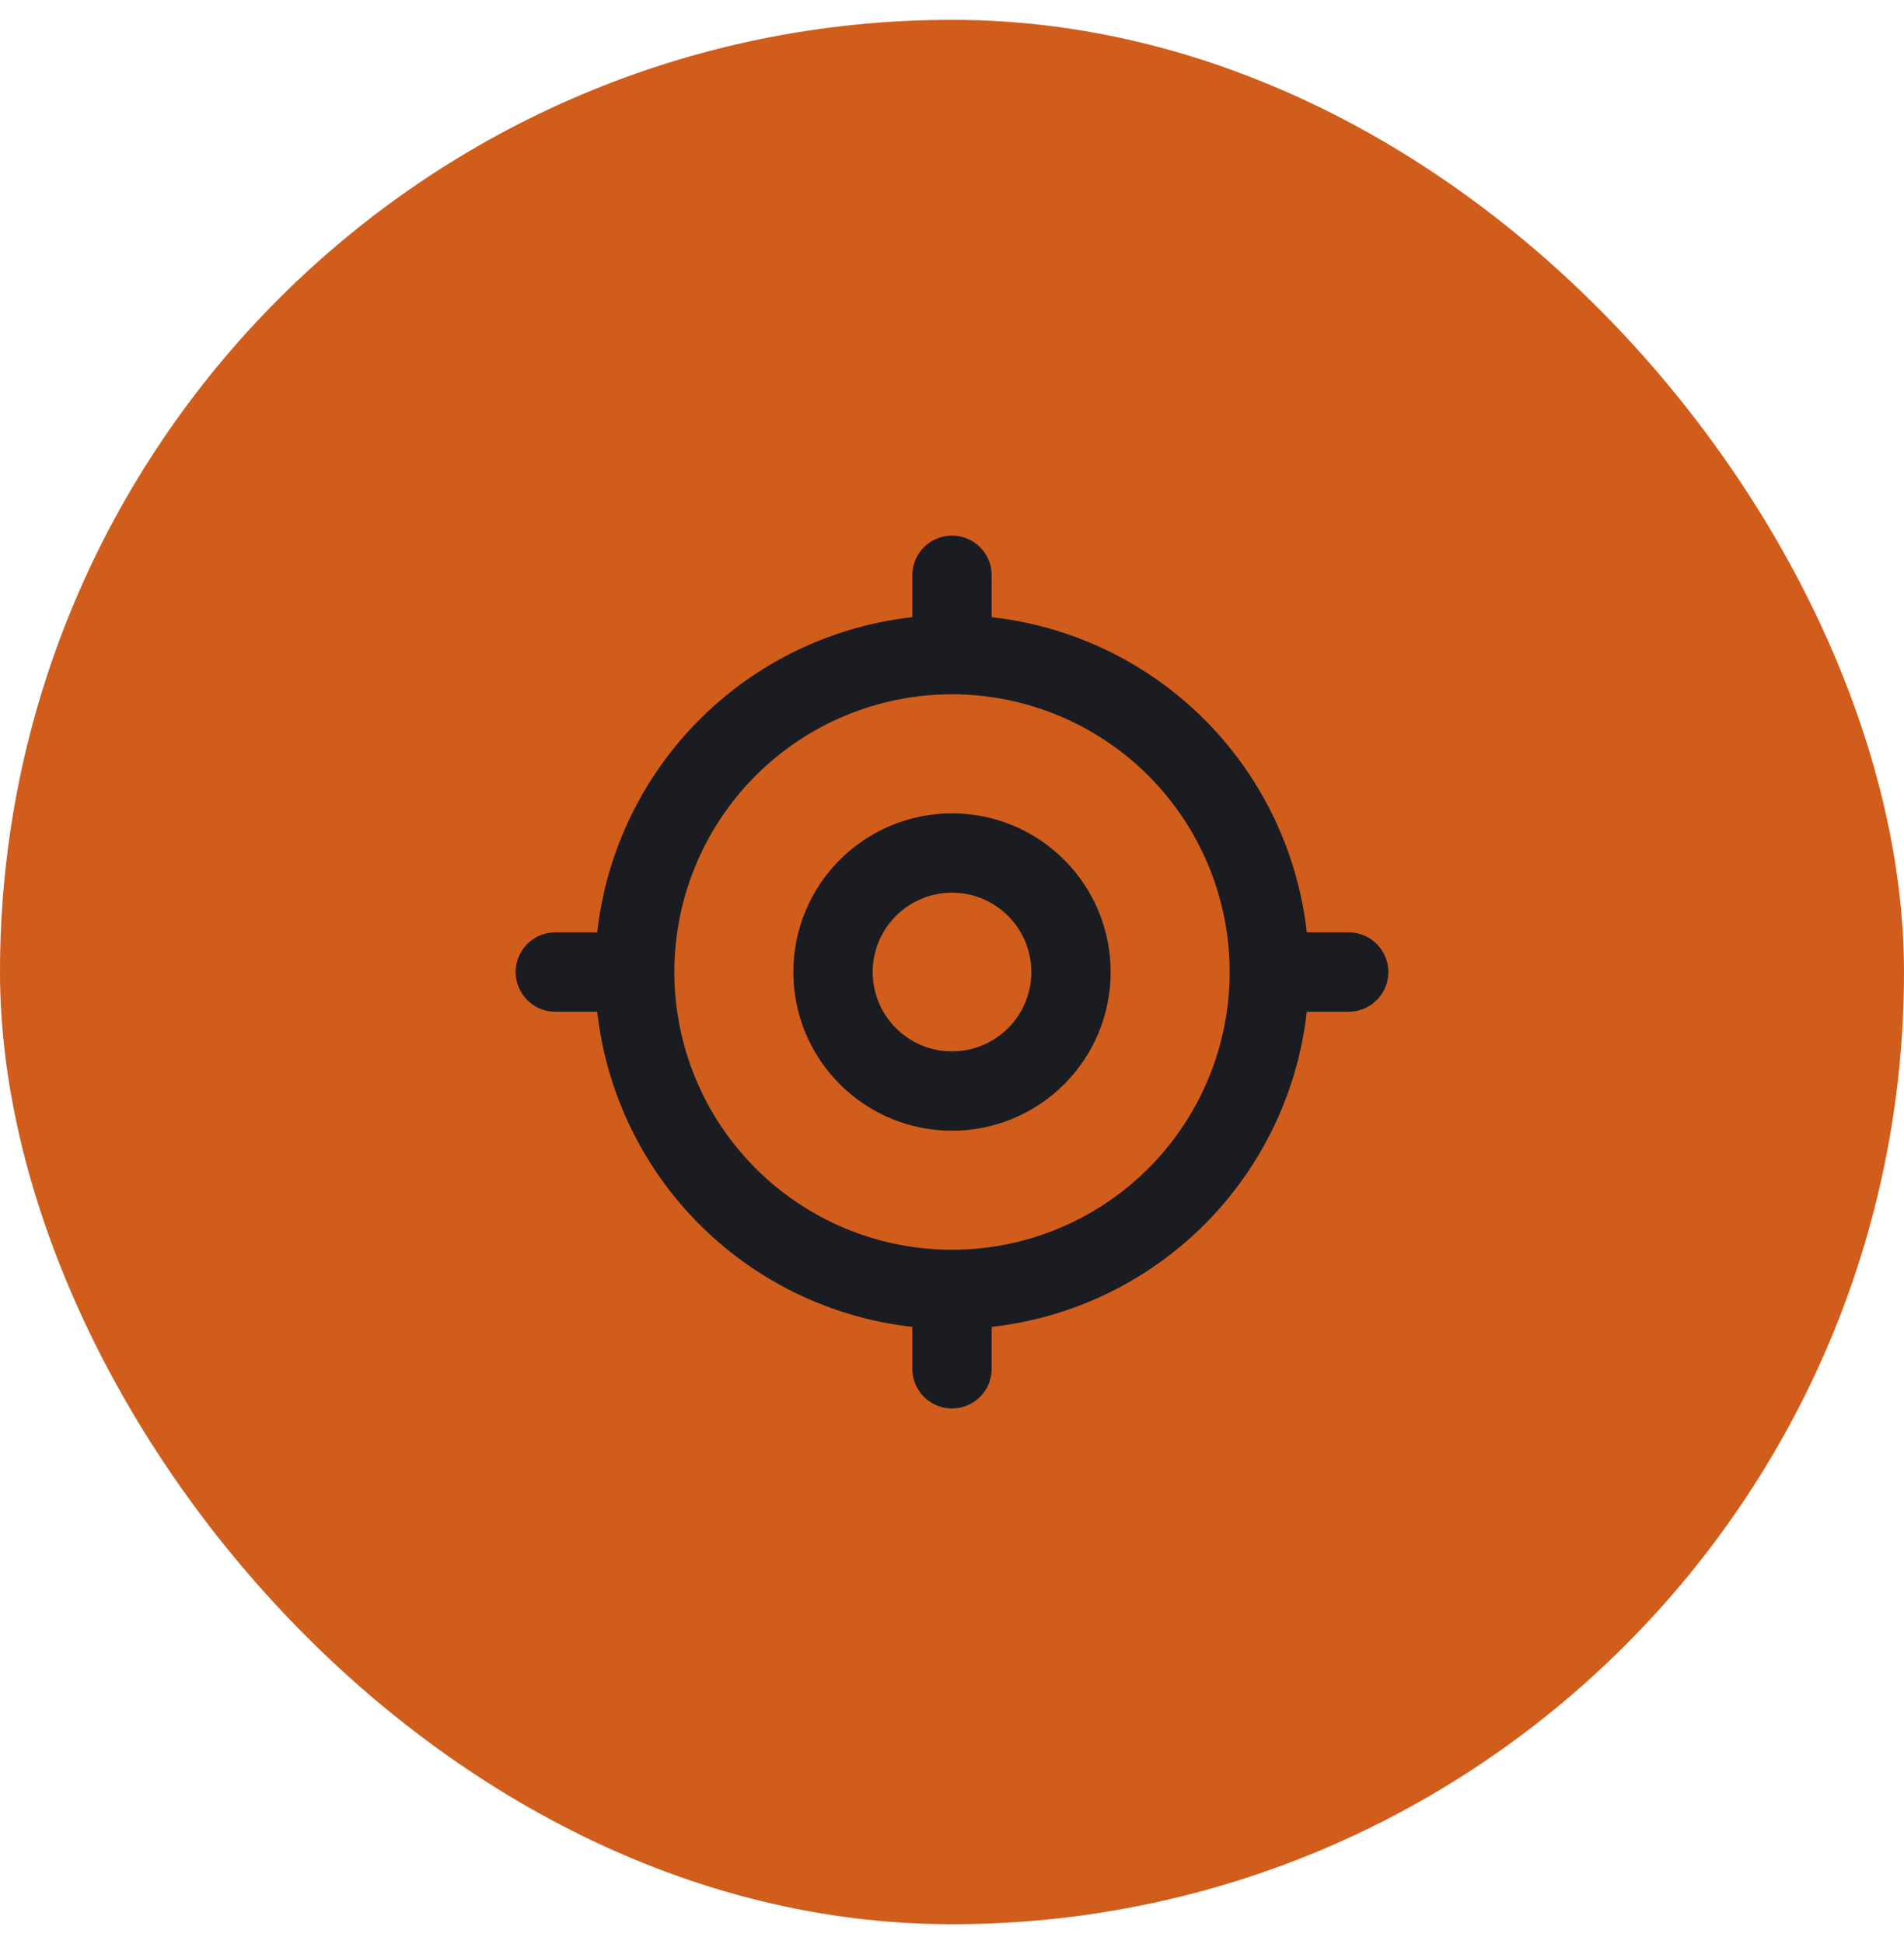 <svg width="48" height="49" viewBox="0 0 48 49" fill="none" xmlns="http://www.w3.org/2000/svg">
<rect y="0.5" width="48" height="48" rx="24" fill="#D05D1B"/>
<path d="M16 24.5C16 26.622 16.843 28.657 18.343 30.157C19.843 31.657 21.878 32.5 24 32.5M16 24.5C16 22.378 16.843 20.344 18.343 18.843C19.843 17.343 21.878 16.5 24 16.5M16 24.5H14M24 32.5C26.122 32.5 28.157 31.657 29.657 30.157C31.157 28.657 32 26.622 32 24.5M24 32.5V34.5M32 24.5C32 22.378 31.157 20.344 29.657 18.843C28.157 17.343 26.122 16.5 24 16.5M32 24.5H34M24 16.5V14.5M21 24.5C21 25.296 21.316 26.059 21.879 26.621C22.441 27.184 23.204 27.5 24 27.5C24.796 27.5 25.559 27.184 26.121 26.621C26.684 26.059 27 25.296 27 24.5C27 23.704 26.684 22.941 26.121 22.379C25.559 21.816 24.796 21.5 24 21.5C23.204 21.5 22.441 21.816 21.879 22.379C21.316 22.941 21 23.704 21 24.5Z" stroke="#1B1C22" stroke-width="2" stroke-linecap="round" stroke-linejoin="round"/>
</svg>
